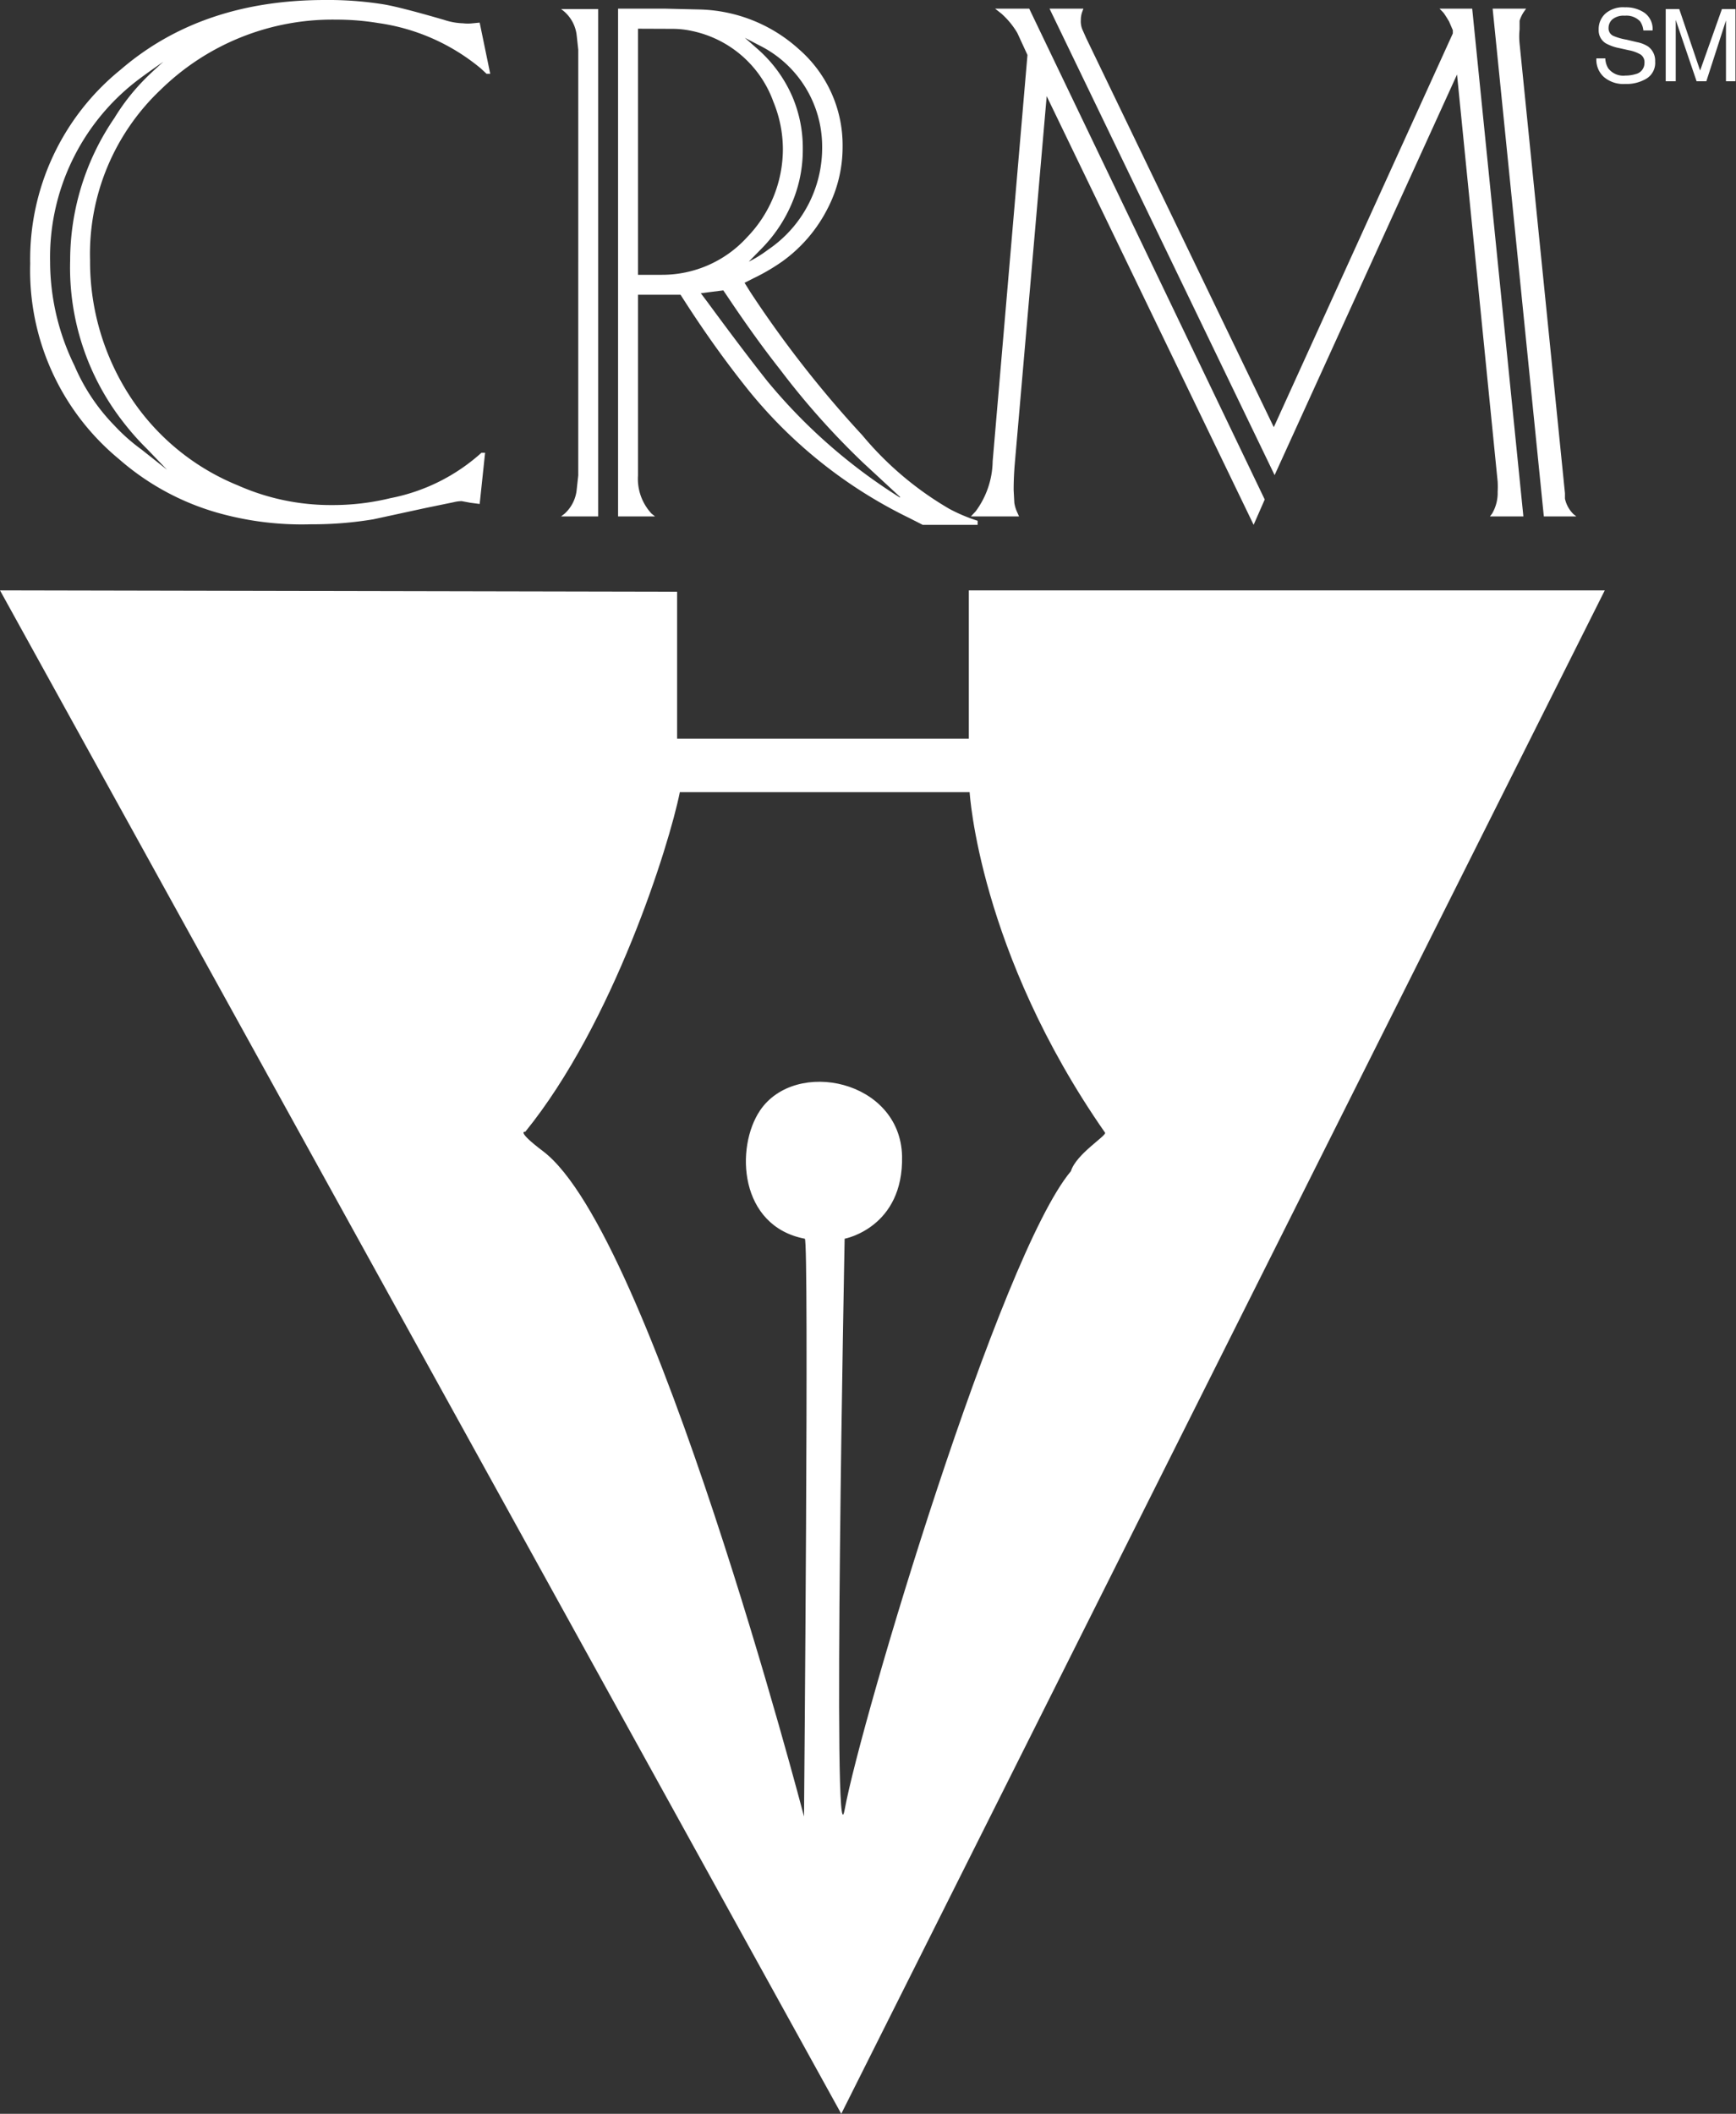 <svg xmlns="http://www.w3.org/2000/svg" viewBox="0 0 128.19 156.07"><rect x="0" y="0" width="128.19" height="156.07" fill="#333333" stroke="none"/><defs><style>.cls-1{fill:#fff;}</style></defs><g id="Layer_2" data-name="Layer 2"><g id="Layer_1-2" data-name="Layer 1"><path class="cls-1" d="M34.73,37.12,34.09,37a2.6,2.6,0,0,0-.59.08l-2.09.43-3.83.83a27.23,27.23,0,0,1-4.63.37A22.8,22.8,0,0,1,16,37.84,18.88,18.88,0,0,1,8.79,33.9,18.06,18.06,0,0,1,2.23,19.46,18,18,0,0,1,8.9,5.15Q14.87,0,24,0a25.93,25.93,0,0,1,4.32.32c.79.13,2.28.51,4.48,1.15a4.82,4.82,0,0,0,1.39.25,3.11,3.11,0,0,0,.72,0l.51-.05.78,3.78-.27,0-.43-.4a15.14,15.14,0,0,0-7.58-3.35,18.73,18.73,0,0,0-3.08-.25A18.13,18.13,0,0,0,11.9,6.59,16.7,16.7,0,0,0,6.65,19.22a18.27,18.27,0,0,0,2.92,10,17.26,17.26,0,0,0,8,6.62,16.89,16.89,0,0,0,6.94,1.45,17.86,17.86,0,0,0,4.32-.51,14,14,0,0,0,6.72-3.35l.27,0-.4,3.78Zm-22.4-2.44-1.47-1.53a19.49,19.49,0,0,1-1.77-2A18.52,18.52,0,0,1,5.18,19.24,18.65,18.65,0,0,1,8.45,8.71,15.49,15.49,0,0,1,10.54,6c.3-.32.81-.8,1.52-1.44q-1.34.93-2,1.44A16.46,16.46,0,0,0,3.7,19.35,17.5,17.5,0,0,0,5.5,27a14.41,14.41,0,0,0,2.95,4.42,13.75,13.75,0,0,0,2,1.77Z"></path><path class="cls-1" d="M47.11,35.11a3.77,3.77,0,0,0,1,2.81l.26.21H45.64V.64h3.51l2.5.06A11.32,11.32,0,0,1,59,3.64a9.39,9.39,0,0,1,3.22,7.19,9.88,9.88,0,0,1-1.13,4.61,10.84,10.84,0,0,1-3.32,3.86,14.81,14.81,0,0,1-2.14,1.25l-.65.33.43.69a81.49,81.49,0,0,0,8.26,10.56,24.16,24.16,0,0,0,6.43,5.44,12.15,12.15,0,0,0,2.09.88v.3H68.13l-1-.51a34.81,34.81,0,0,1-12.14-9.78q-2.25-2.84-4.34-6.08l-.4-.62H47.11Zm19.35,1.58-2.7-2.5a57.06,57.06,0,0,1-6.16-6.91C56.4,25.76,55.13,24,53.79,22l-.38-.56-1.66.21.54.72c1.91,2.6,3.37,4.51,4.37,5.77a40.65,40.65,0,0,0,9.8,8.6M47.11,2.12V20.29h1.77a8.47,8.47,0,0,0,6.3-2.79A9.37,9.37,0,0,0,57.81,11a9.24,9.24,0,0,0-.7-3.48,8.16,8.16,0,0,0-6-5.23,6.71,6.71,0,0,0-1.45-.16Zm8.18,17.2a8.88,8.88,0,0,0,1.42-.88,9.08,9.08,0,0,0,4-7.61,8.34,8.34,0,0,0-4.64-7.48L55,2.79l1,.88a9.91,9.91,0,0,1,2.52,3.49A9.66,9.66,0,0,1,59.28,11a10,10,0,0,1-.64,3.59,10.72,10.72,0,0,1-2.36,3.72ZM41.43,38.13l.27-.21a2.77,2.77,0,0,0,.89-1.82l.11-1V3.67l-.11-1a2.73,2.73,0,0,0-1.16-2h2.74V38.13Z"></path><path class="cls-1" d="M74.93,34.28c-.05.62-.08,1.25-.08,1.9l.05.94a2.61,2.61,0,0,0,.22.72l.13.29H71.69l.35-.37a6.36,6.36,0,0,0,1.26-3.7l2.57-30-.75-1.63A6,6,0,0,0,73.94,1L73.48.64H76L93.39,36.88l-.82,1.87L77.29,7.1Zm19.19.8L77.5.64H80l-.11.3a1.8,1.8,0,0,0-.08.54,1.58,1.58,0,0,0,.16.8l.24.54L94.06,31.54,107.28,2.47l0-.24L107,1.58c-.15-.25-.28-.46-.41-.64l-.29-.3h2.41l3.78,37.49h-2.47l.16-.21a3,3,0,0,0,.41-1.61,7.2,7.2,0,0,0,0-.75l-3-30.06ZM112.69.64l-.19.27a2.58,2.58,0,0,0-.29.62l0,.64a5.21,5.21,0,0,0,0,1.05l3.35,33.2,0,.4a2.26,2.26,0,0,0,.67,1.18.69.69,0,0,1,.16.13H114L110.22.64Z"></path><path class="cls-1" d="M71.54,43.59V54.54H50V43.69l-50-.1L62.12,156.07,118.5,43.59Zm7.54,42.88c-5.24,6.24-15.47,40.42-16.71,47.15-.92,4.93,0-42.16,0-42.16s4.36-.81,4.24-6.11c-.14-5.61-7.86-7.23-10.48-3.37-1.85,2.73-1.56,8.55,3.3,9.48.32.06-.06,42.66-.06,42.66S48.14,91.07,40.1,85c-2.06-1.56-1.31-1.44-1.31-1.44,6.49-8,10.62-21.12,11.41-25.07H71.6s.68,11.77,10,25.14C81.74,83.84,79.46,85.21,79.08,86.47Z"></path><path class="cls-1" d="M118.54,4.31a1.47,1.47,0,0,0,.22.74,1.4,1.4,0,0,0,1.27.53,2.56,2.56,0,0,0,.75-.11.83.83,0,0,0,.65-.82.68.68,0,0,0-.28-.62,2.7,2.7,0,0,0-.87-.32l-.72-.16a3.31,3.31,0,0,1-1-.36,1.12,1.12,0,0,1-.51-1,1.54,1.54,0,0,1,.5-1.19A2,2,0,0,1,120,.54a2.42,2.42,0,0,1,1.44.41,1.47,1.47,0,0,1,.59,1.3h-.68a1.43,1.43,0,0,0-.24-.67,1.38,1.38,0,0,0-1.13-.42,1.31,1.31,0,0,0-.92.27.85.85,0,0,0-.28.63.61.61,0,0,0,.33.58,4.29,4.29,0,0,0,1,.29l.76.18a2.37,2.37,0,0,1,.84.33,1.3,1.3,0,0,1,.51,1.1,1.36,1.36,0,0,1-.65,1.27A2.88,2.88,0,0,1,120,6.2a2.22,2.22,0,0,1-1.56-.51,1.72,1.72,0,0,1-.56-1.38Z"></path><path class="cls-1" d="M123,.67h1l1.54,4.54L127.15.67h1V6h-.7V2.87c0-.11,0-.29,0-.54s0-.53,0-.82L126,6h-.72l-1.54-4.53v.77c0,.27,0,.47,0,.59V6H123Z"></path></g></g></svg>